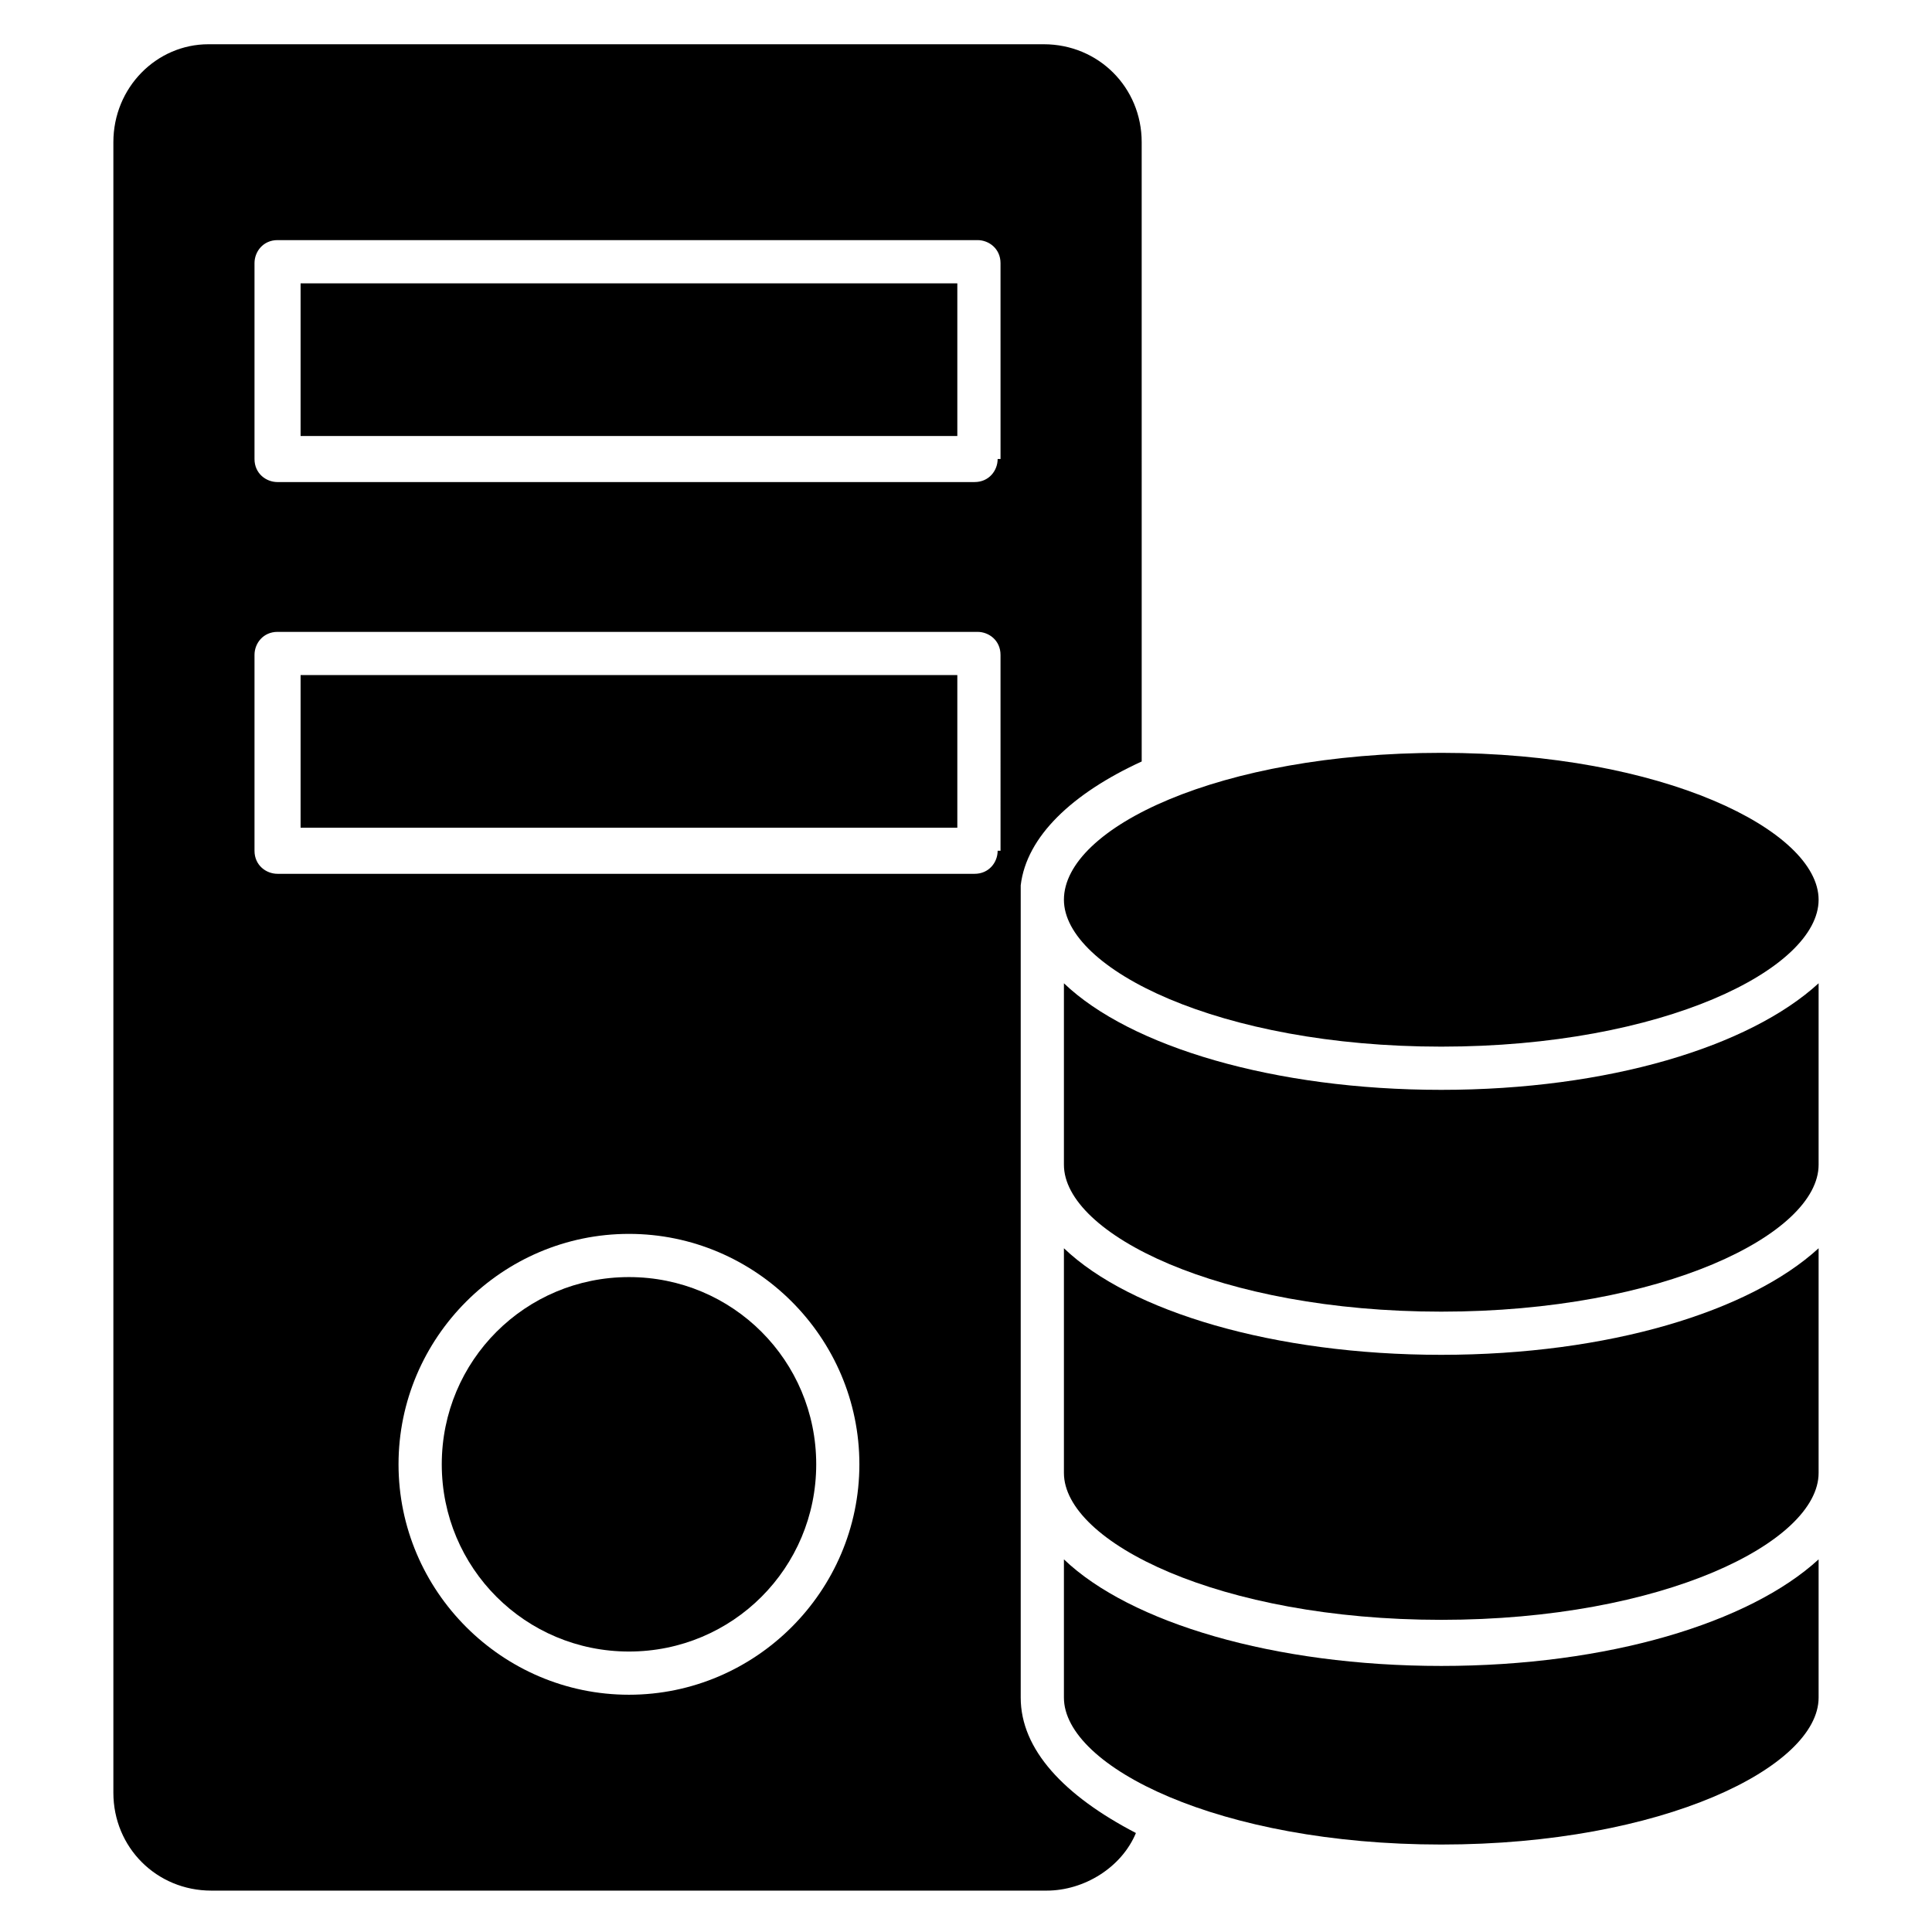 <?xml version="1.0" encoding="UTF-8"?>
<!-- Uploaded to: SVG Repo, www.svgrepo.com, Generator: SVG Repo Mixer Tools -->
<svg fill="#000000" width="800px" height="800px" version="1.1" viewBox="144 144 512 512" xmlns="http://www.w3.org/2000/svg">
 <g>
  <path d="m310.69 482.44c-27.48 0-49.617 22.137-49.617 49.617 0 27.48 22.137 49.617 49.617 49.617s49.617-22.137 49.617-49.617c0-27.48-22.137-49.617-49.617-49.617z"/>
  <path d="m223.66 322.9h174.04v40.457h-174.04z"/>
  <path d="m223.66 219.09h174.04v40.457h-174.04z"/>
  <path d="m414.5 593.89v-211.45-3.816c1.527-12.977 13.742-24.426 32.062-32.824l-0.004-164.12c0-14.504-11.449-25.953-25.953-25.953h-221.37c-13.742 0-25.191 11.449-25.191 25.953v437.4c0 14.504 11.449 25.953 25.953 25.953h221.37c9.922 0 19.848-6.106 23.664-15.266-19.082-9.922-30.531-22.137-30.531-35.875zm-103.82-0.766c-33.586 0-61.066-27.48-61.066-61.066 0-33.586 27.48-61.066 61.066-61.066s61.066 27.48 61.066 61.066c0 33.586-27.48 61.066-61.066 61.066zm97.707-223.66c0 3.055-2.289 6.106-6.106 6.106h-184.73c-3.055 0-6.106-2.289-6.106-6.106v-51.906c0-3.055 2.289-6.106 6.106-6.106h185.49c3.055 0 6.106 2.289 6.106 6.106l0.004 51.906zm0-103.82c0 3.055-2.289 6.106-6.106 6.106l-184.73 0.004c-3.055 0-6.106-2.289-6.106-6.106v-51.91c0-3.055 2.289-6.106 6.106-6.106h185.49c3.055 0 6.106 2.289 6.106 6.106l0.004 51.906z"/>
  <path d="m425.95 382.44c0 18.32 41.223 38.93 100 38.93s100-20.609 100-38.93c0-18.32-41.223-38.93-100-38.93-58.781 0-100 19.848-100 38.93z"/>
  <path d="m425.95 404.58v48.09c0 18.32 41.223 38.93 100 38.93s100-20.609 100-38.93v-48.09c-18.32 16.793-55.723 28.242-100 28.242-44.277 0.004-82.445-11.449-100-28.242z"/>
  <path d="m425.95 474.8v59.543c0 18.32 41.223 38.93 100 38.93s100-20.609 100-38.93v-59.543c-18.32 16.793-55.723 28.242-100 28.242-44.277 0.004-82.445-11.445-100-28.242z"/>
  <path d="m425.95 557.25v36.641c0 18.32 41.223 38.93 100 38.93s100-20.609 100-38.93v-36.641c-18.32 16.793-55.723 28.242-100 28.242s-82.445-11.449-100-28.242z"/>
 </g>
</svg>
